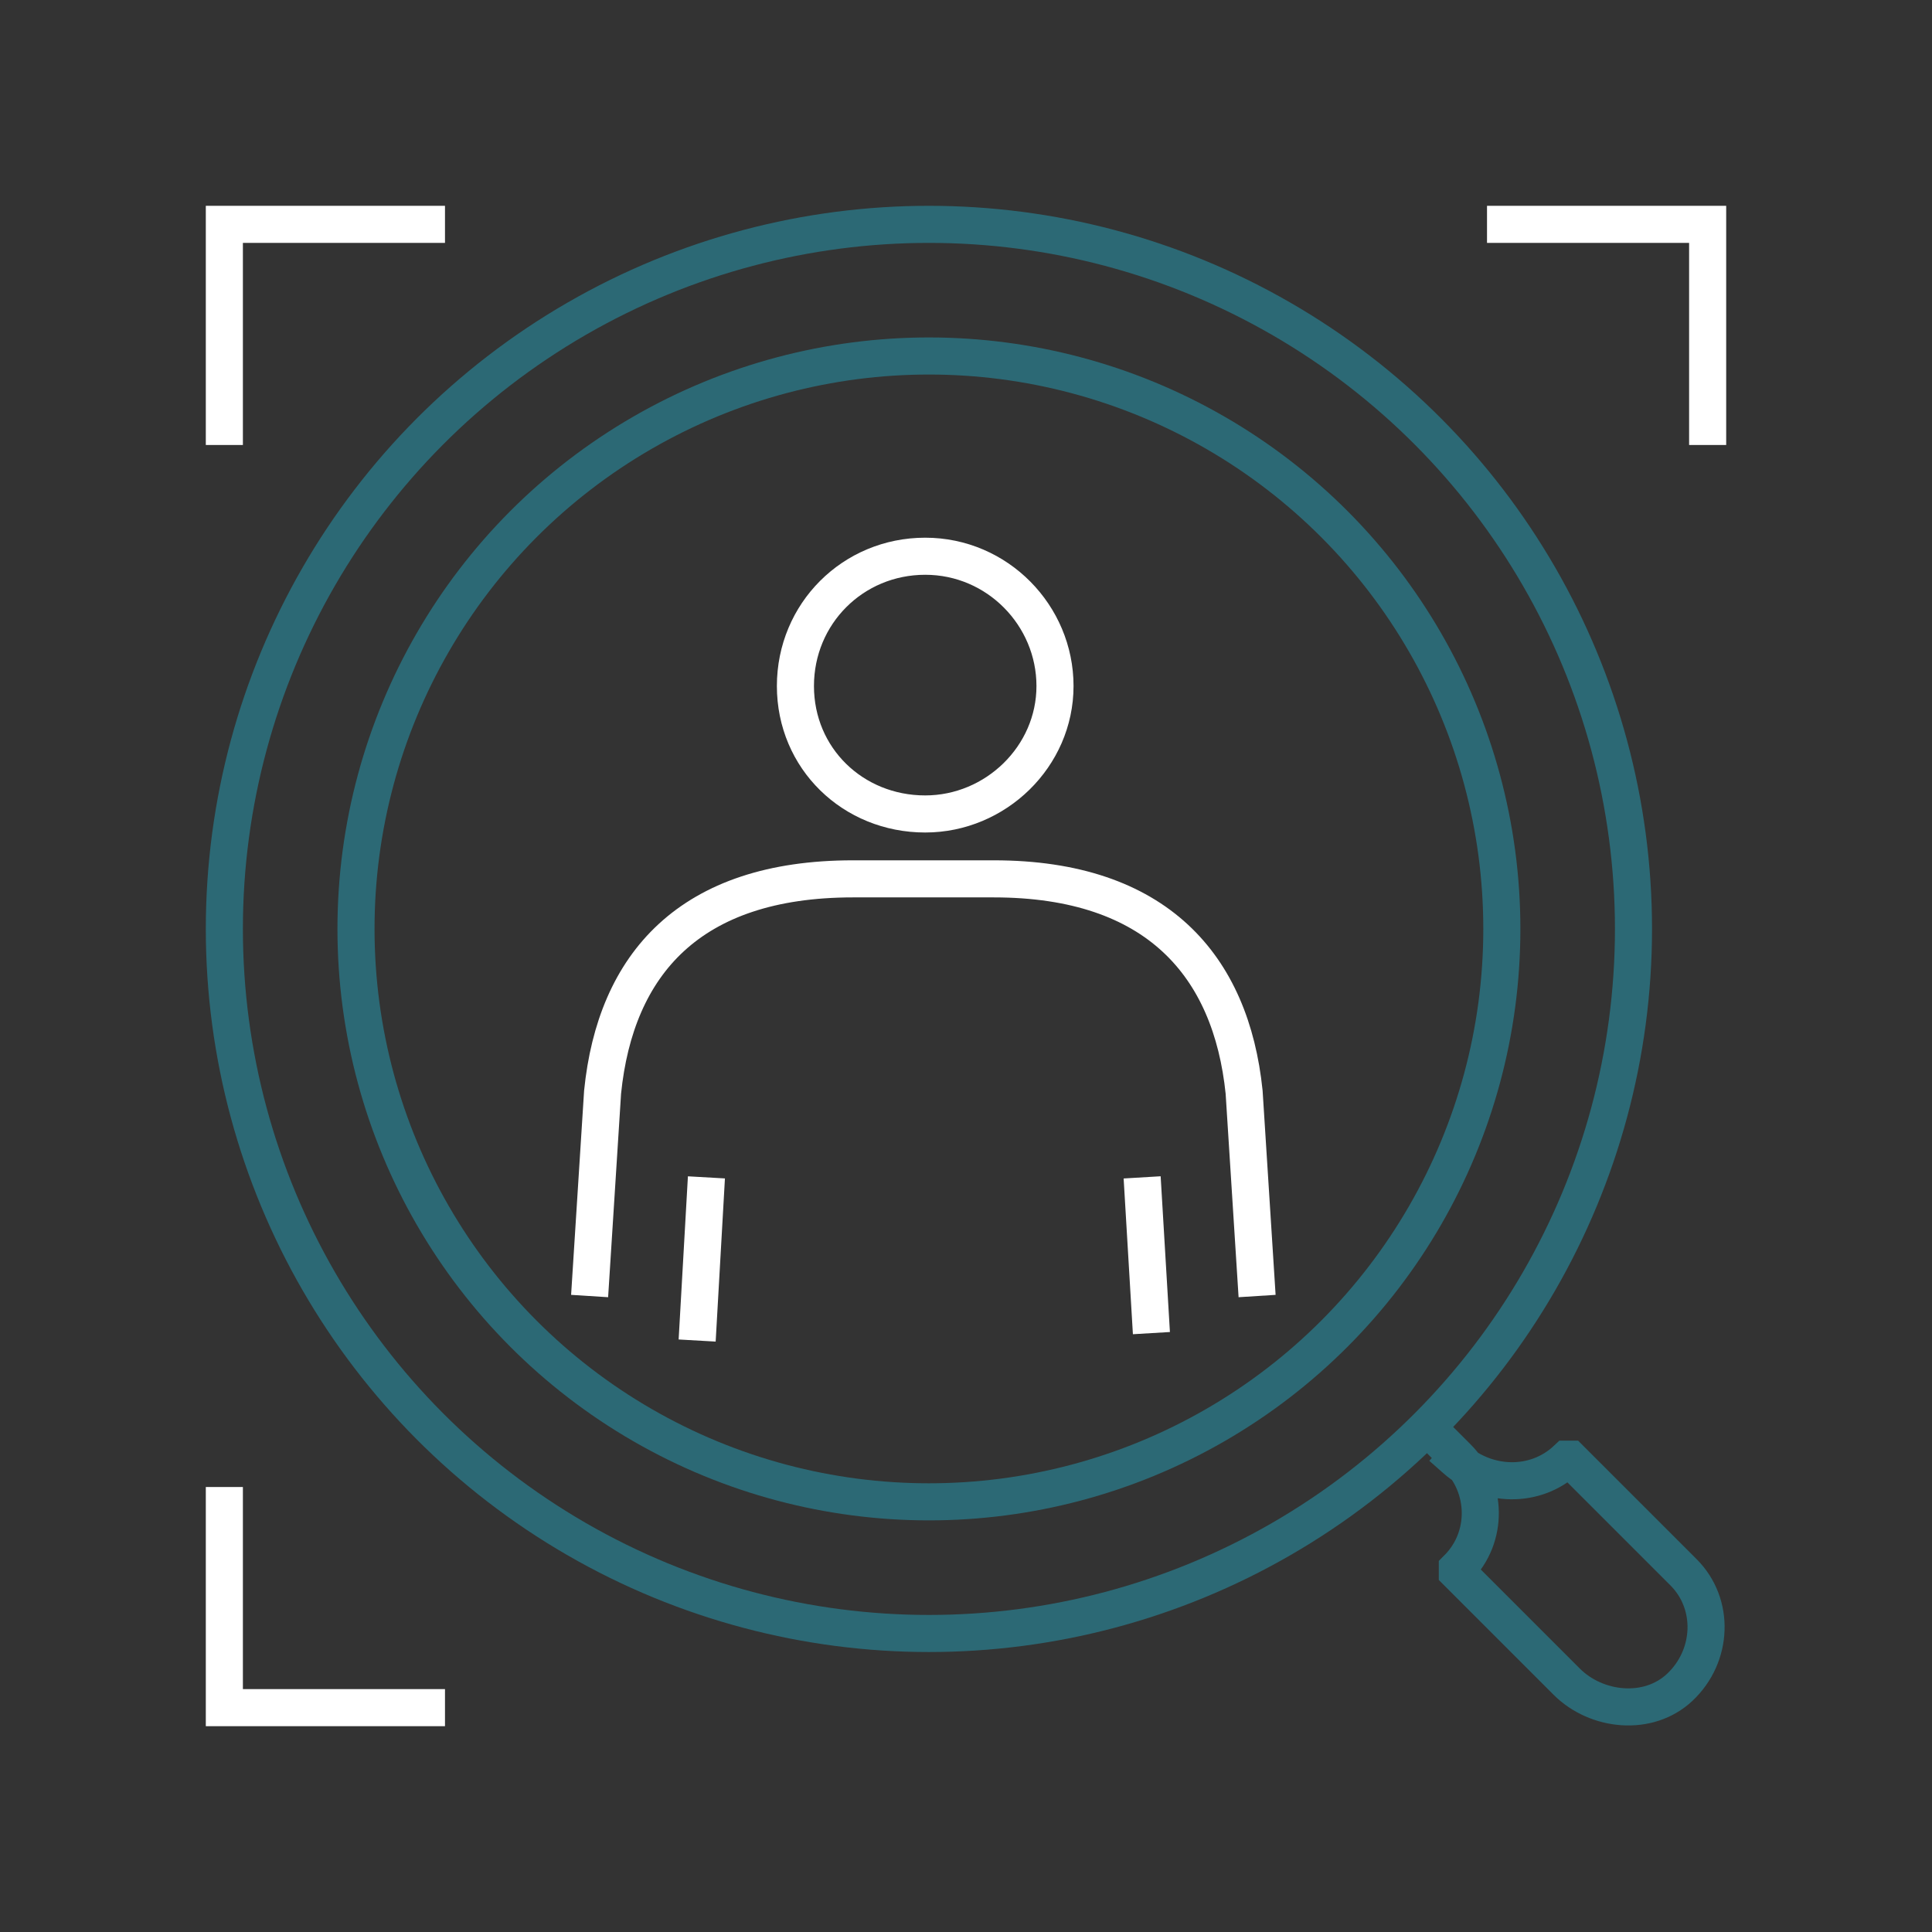 <?xml version="1.0" encoding="UTF-8"?>
<svg id="Layer_1" xmlns="http://www.w3.org/2000/svg" version="1.1" viewBox="0 0 104.2 104.2">
  <rect x="0" y="0" width="104.2" height="104.2" fill="#333333" stroke="none"/>
  <!-- Generator: Adobe Illustrator 29.0.0, SVG Export Plug-In . SVG Version: 2.1.0 Build 186)  -->
  <defs>
    <style>
      .st0 {
        stroke: #2c6975;
        stroke-linecap: square;
      }

      .st0, .st1 {
        fill: none;
        stroke-miterlimit: 10;
        stroke-width: 2px;
      }

      .st1 {
        stroke: #fff;
      }
    </style>
  </defs>
  <path class="st0" d="M77.1,77.1l1.5,1.5c1.6,1.6,1.7,4.3,0,6v.2l5.9,5.9c1.6,1.6,4.4,1.9,6.1.3,1.8-1.7,1.9-4.5.2-6.2l-6.1-6.1h-.2c-1.7,1.6-4.3,1.5-6,0"/>
  <circle class="st0" cx="50.1" cy="50.1" r="38"/>
  <g>
    <polyline class="st1" points="12.1 24 12.1 12.1 24 12.1"/>
    <polyline class="st1" points="24 92.1 12.1 92.1 12.1 80.2"/>
    <polyline class="st1" points="80.2 12.1 92.1 12.1 92.1 24"/>
  </g>
  <circle class="st0" cx="50.1" cy="50.1" r="30.9"/>
  <g>
    <line class="st1" x1="37.6" y1="72.3" x2="38.1" y2="63.5"/>
    <line class="st1" x1="61.6" y1="63.5" x2="62.1" y2="71.9"/>
    <path class="st1" d="M31.8,69.9l.7-11c.7-6.9,4.7-11.5,13.5-11.5h7.6c8.8,0,12.8,4.7,13.5,11.5l.7,11"/>
    <path class="st1" d="M49.9,43.9c3.8,0,7-3.1,7-6.9s-3.1-7-7-7-7,3.1-7,7,3.1,6.9,7,6.9Z"/>
  </g>
</svg>